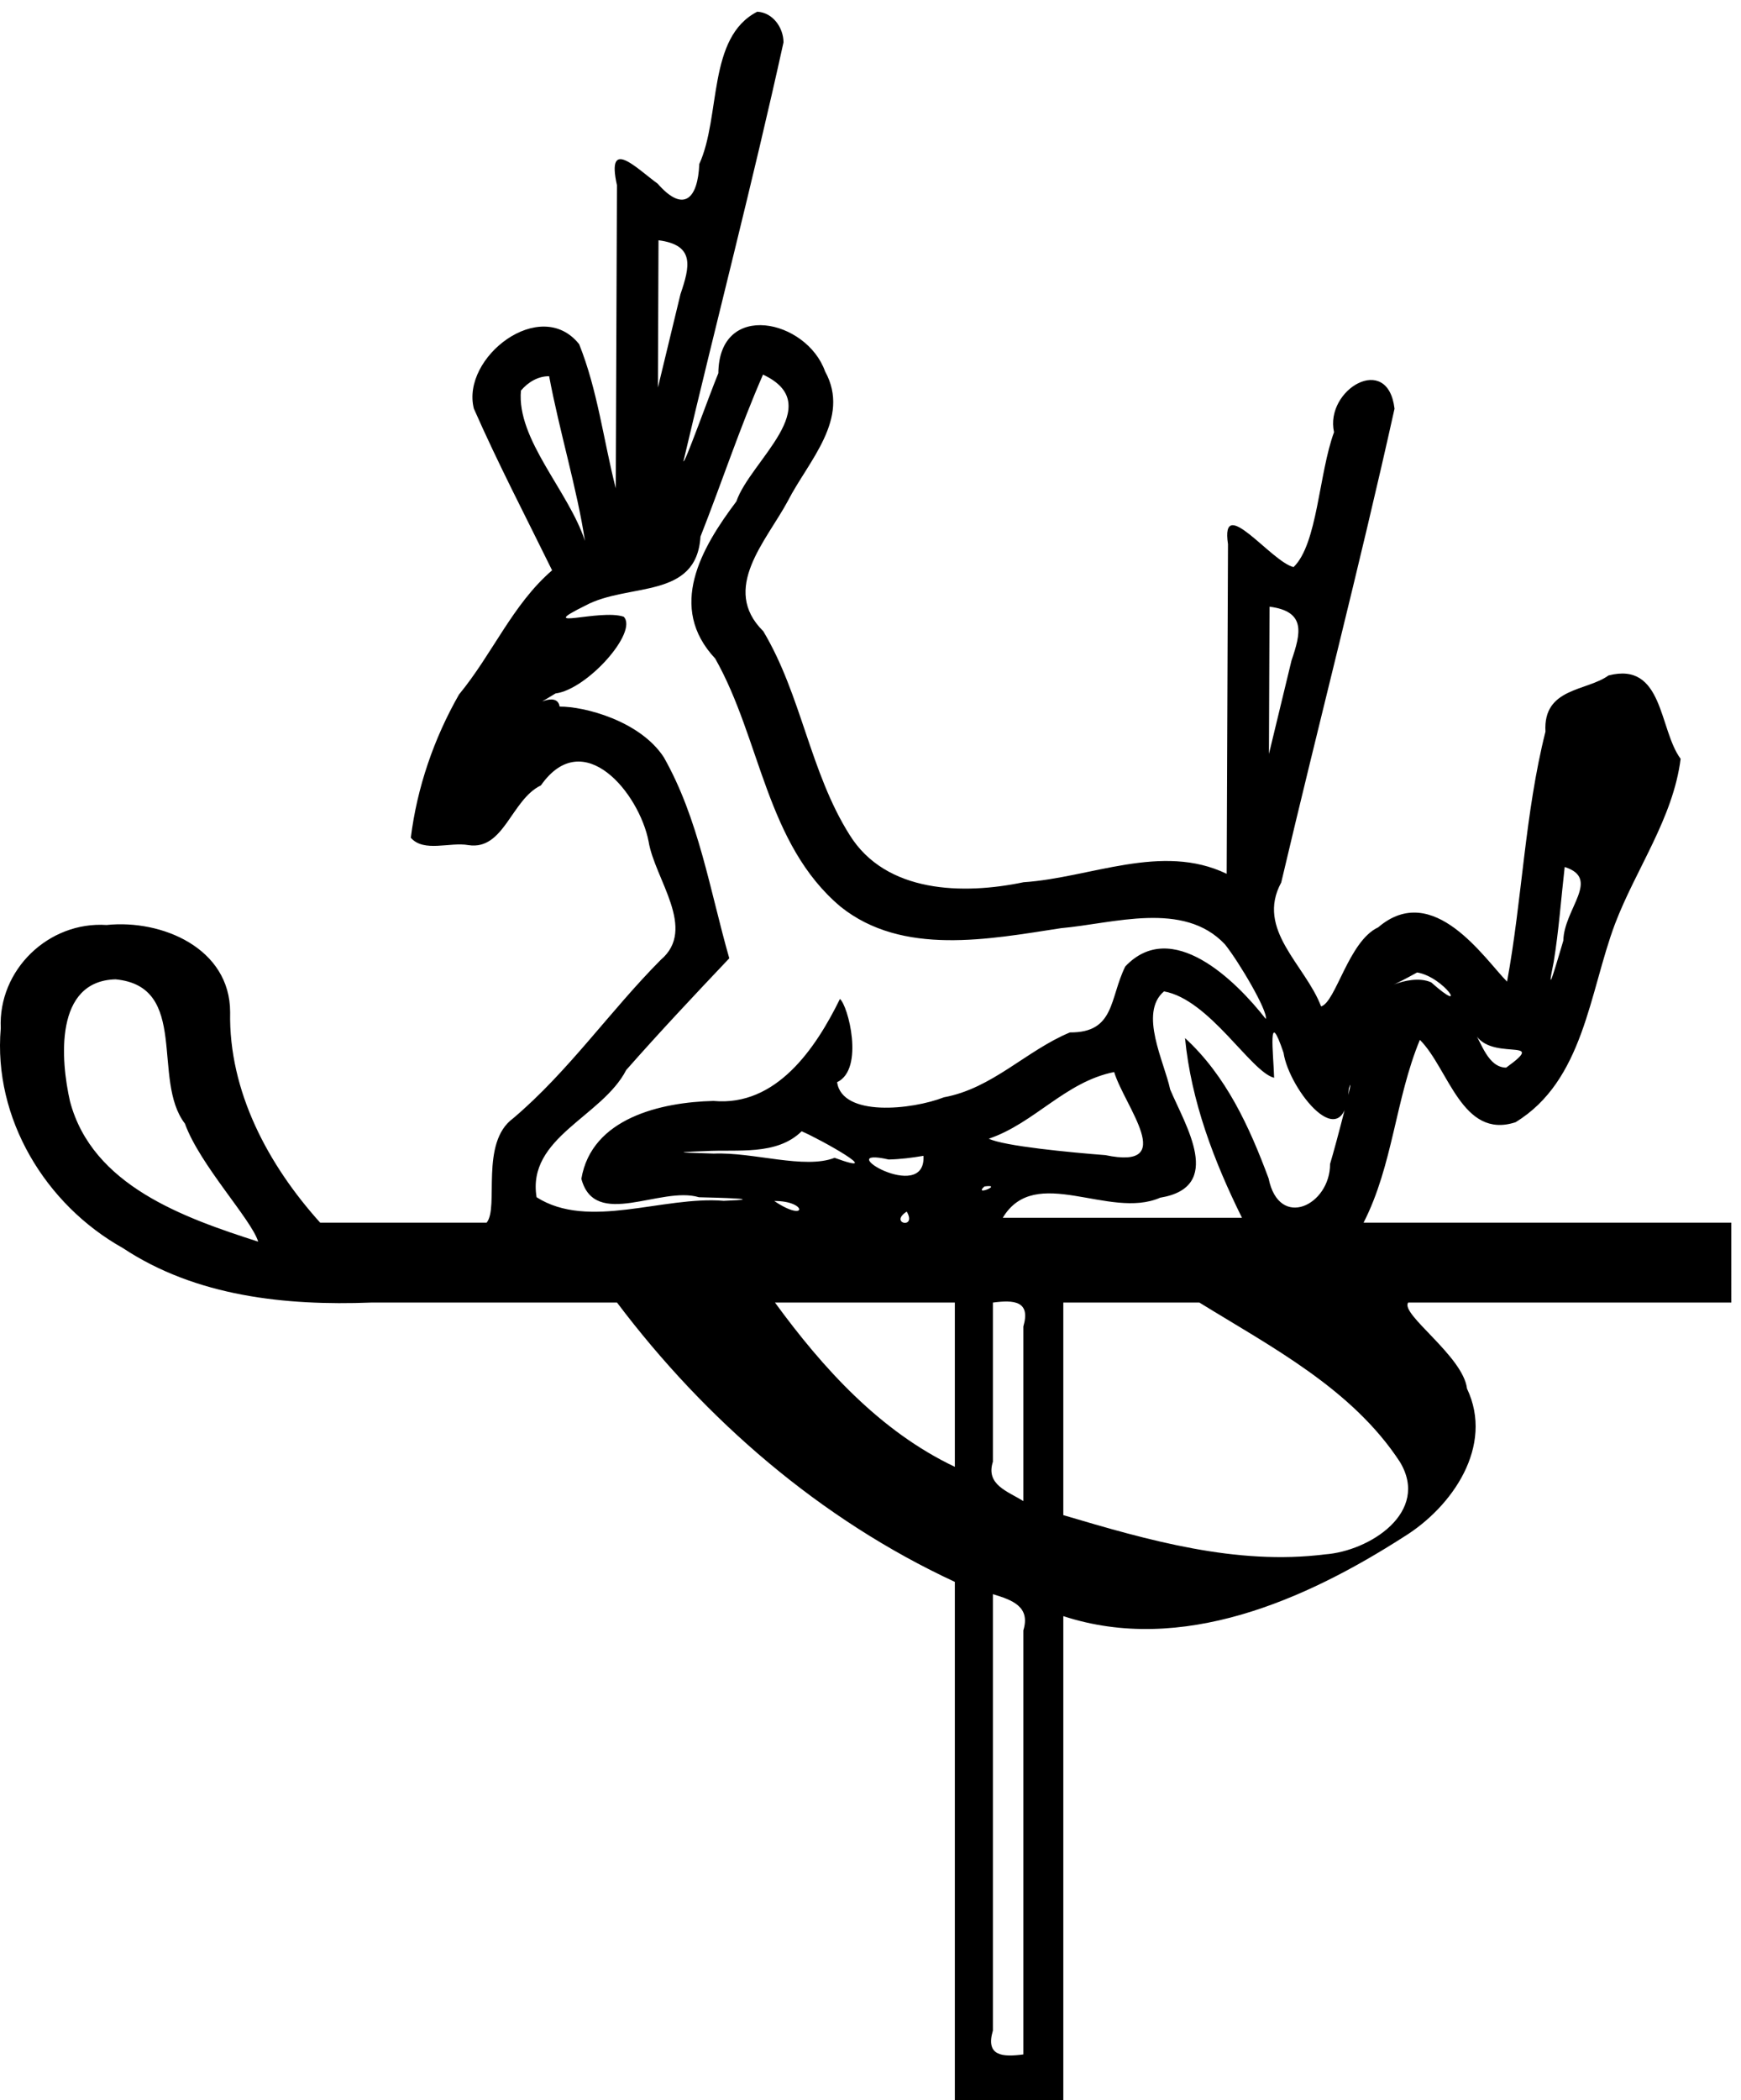 <?xml version="1.0" encoding="UTF-8" standalone="no"?>
<svg
   width="1492.899"
   height="1800"
   version="1.1"
   id="svg2"
   sodipodi:docname="E148N.svg"
   inkscape:version="1.4 (e7c3feb1, 2024-10-09)"
   xmlns:inkscape="http://www.inkscape.org/namespaces/inkscape"
   xmlns:sodipodi="http://sodipodi.sourceforge.net/DTD/sodipodi-0.dtd"
   xmlns="http://www.w3.org/2000/svg"
   xmlns:svg="http://www.w3.org/2000/svg"
   xmlns:rdf="http://www.w3.org/1999/02/22-rdf-syntax-ns#"
   xmlns:cc="http://creativecommons.org/ns#"
   xmlns:dc="http://purl.org/dc/elements/1.1/">
  <title
     id="title2">E148N</title>
  <defs
     id="defs2" />
  <sodipodi:namedview
     id="namedview2"
     pagecolor="#ffffff"
     bordercolor="#000000"
     borderopacity="0.25"
     inkscape:showpageshadow="2"
     inkscape:pageopacity="0.0"
     inkscape:pagecheckerboard="0"
     inkscape:deskcolor="#d1d1d1"
     inkscape:zoom="0.12767206"
     inkscape:cx="375.96324"
     inkscape:cy="665.76823"
     inkscape:window-width="1712"
     inkscape:window-height="879"
     inkscape:window-x="1572"
     inkscape:window-y="138"
     inkscape:window-maximized="0"
     inkscape:current-layer="svg2" />
  <path
     id="path1"
     style="fill:#000000;stroke:none;stroke-width:65.996"
     d="m 649.334,10.041 c -42.936,22.028 -31.012,89.423 -49.698,130.557 -1.22,29.549 -13.284,42.392 -35.663,16.855 -18.341,-13.357 -44.199,-40.393 -34.941,1.279 -0.346,86.596 -0.692,173.192 -1.038,259.789 -10.449,-41.09 -15.594,-84.224 -31.375,-123.524 -33.071,-41.597 -101.47,11.397 -90.29,55.205 20.676,46.994 44.468,92.533 67.087,138.605 -33.897,29.199 -50.832,71.199 -79.822,106.434 -21.518,37.66 -35.991,79.758 -41.327,122.773 11.223,12.825 33.408,3.445 49.433,6.311 30.552,4.667 36.682,-38.998 62.136,-51.201 36.422,-51.885 84.244,6.621 92.32,48.004 5.287,32.419 41.86,74.981 10.414,101.549 -43.677,43.955 -79.137,95.688 -126.603,135.848 -28.691,20.934 -11.82,76.44 -22.689,89.357 H 274.523 C 230.056,998.542 196.049,935.416 197.335,867.447 197.274,812.669 138.807,787.851 91.436,792.782 41.681,789.519 -1.693,831.25 0.643,881.343 -5.958,958.425 38.883,1032.514 105.403,1069.702 c 62.728,41.504 139.328,49.468 212.666,46.686 h 211.032 c 76.091,100.864 174.637,186.041 289.666,239.391 v 448.669 h 93.019 v -419.31 c 101.403,33.129 207.504,-13.74 292.185,-68.101 41.407,-25.566 77.383,-77.652 53.971,-126.898 -3.307,-27.9 -57.51,-63.876 -50.437,-73.751 h 277.085 V 1047.882 H 1169.262 c 25.169,-49.148 27.309,-106.076 48.273,-156.647 24.561,24.351 36.152,85.526 81.985,70.613 58.537,-35.624 63.321,-111.259 85.263,-169.804 17.98,-47.275 49.921,-90.724 56.34,-141.703 -18.685,-25.162 -14.612,-83.569 -61.826,-71.433 -18.762,13.652 -56.272,10.313 -54.076,48.152 -17.698,70.337 -19.885,143.292 -32.918,214.273 -19.265,-19.425 -63.304,-86.925 -110.535,-46.526 -25.336,11.71 -36.33,64.212 -48.939,67.756 -13.622,-35.765 -56.205,-65.713 -34.189,-106.183 31.87,-135.467 67.04,-270.354 97.16,-406.1 -5.728,-48.526 -59.946,-16.375 -51.866,20.122 -13.064,35.409 -14.168,95.95 -34.72,115.623 -19.257,-4.6 -62.85,-63.726 -56.218,-19.639 -0.376,94.179 -0.752,188.358 -1.128,282.536 -55.678,-26.846 -116.78,3.429 -174.182,7.213 -51.587,10.777 -118.054,9.542 -149.185,-40.629 -33.968,-53.876 -41.222,-119.727 -73.986,-174.496 -36.901,-36.472 2.508,-77.134 21.03,-111.578 17.385,-34.048 54.299,-70.659 31.971,-111.095 -15.814,-44.585 -90.967,-61.155 -91.53,1.506 -7.842,18.882 -29.216,78.991 -29.925,75.47 28.151,-119.771 59.417,-238.99 85.798,-359.048 -0.085,-12.596 -9.123,-25.544 -22.524,-26.226 z m -84.667,195.888 c 31.574,4.064 26.808,22.719 18.825,46.219 -6.443,26.663 -12.885,53.326 -19.328,79.989 0.168,-42.069 0.335,-84.139 0.503,-126.208 z m 89.61,115.139 c 55.743,26.035 -11.082,74.059 -22.841,108.683 -30.309,40.224 -59.364,90.741 -18.15,134.676 39.195,69.267 43.514,158.857 107.504,212.673 53.066,42.486 127.264,27.863 188.985,18.411 45.097,-3.981 105.138,-23.834 140.588,13.833 12.033,15.008 37.087,57.436 35.042,63.961 -25.85,-33.11 -80.706,-87.017 -120.478,-45 -13.567,27.2 -8.668,56.858 -47.48,56.55 -37.551,15.625 -66.498,48.005 -107.998,55.589 -27.592,10.781 -87.228,17.009 -91.656,-12.913 23.782,-11.262 9.236,-66.23 2.433,-71.326 -20.774,42.282 -54.496,92.337 -108.449,87.373 -44.861,1.081 -104.504,14.658 -113.26,66.718 11.561,43.777 68.109,5.896 100.832,15.82 14.977,0.35 62.146,1.494 21.271,3.07 -52.176,-4.338 -115.922,25.308 -160.515,-3.088 -8.426,-51.333 56.232,-68.9 76.847,-108.987 28.724,-32.603 58.509,-64.251 88.396,-95.785 C 608.775,763.418 599.179,701.745 569.144,648.915 548.74,617.841 501.213,605.437 479.875,605.595 c -2.283,-15.256 -29.841,5.04 -3.546,-11.255 27.158,-3.39 71.042,-52.619 58.519,-65.758 -20.283,-6.969 -77.719,12.576 -32.983,-9.512 36.802,-19.896 95.387,-4.821 98.798,-59.167 18.181,-46.098 33.818,-93.614 53.613,-138.835 z m -183.384,1.381 c 8.684,46.628 24.188,97.545 30.682,141.124 -13.91,-42.652 -58.677,-86.846 -54.877,-128.795 5.963,-7.131 14.65,-12.432 24.195,-12.329 z m 617.721,197.52 c 31.569,4.066 26.811,22.718 18.825,46.219 -6.443,26.662 -12.885,53.325 -19.328,79.987 0.168,-42.069 0.335,-84.137 0.503,-126.206 z m 253.103,223.099 c 31.334,10 -0.539,35.595 -1.185,63.135 -4.264,13.98 -16.091,55.998 -8.254,18.308 4.409,-26.994 6.325,-54.297 9.438,-81.443 z m -126.532,90.389 c 23.337,3.894 45.108,37.892 12.046,8.495 -20.94,-9.484 -54.894,15.253 -12.046,-8.495 z M 99.092,839.356 c 63.79,6.077 30.556,86.099 59.488,123.669 12.752,35.397 57.251,82.411 62.806,101.174 C 157.527,1043.633 79.209,1016.195 60.041,943.996 51.925,908.411 46.584,840.709 99.092,839.356 Z m 899.022,10.329 c 39.069,6.917 74.508,69.109 94.442,74.049 -0.614,-20.78 -5.743,-62.291 8.068,-21.443 4.714,31.604 52.615,91.586 56.016,30.602 6.099,-18.025 -10.881,47.582 -16.112,64.682 0.108,35.354 -43.678,56.84 -52.725,12.351 -16.408,-44.094 -36.348,-87.848 -71.651,-120.236 5.267,54.196 24.831,105.554 48.836,154.027 H 859.87 c 27.933,-46.515 91.219,1.93 134.983,-17.208 55.127,-9.112 21.683,-61.654 8.558,-92.782 -5.003,-23.647 -27.072,-65.553 -5.297,-84.042 z m 265.506,33.648 c 11.246,28.729 66.554,3.81 27.914,31.692 -15.471,-0.1 -21.144,-21.109 -27.914,-31.692 z m -308.23,35.481 c 8.966,29.404 55.126,84.228 -7.482,71.219 -29.991,-2.329 -87.04,-7.726 -99.997,-14.097 39.265,-13.309 65.559,-48.785 107.478,-57.122 z m -267.973,50.778 c 16.387,6.949 74.244,39.522 28.252,22.743 -25.867,10.01 -69.596,-5.027 -103.568,-3.638 -22.503,-0.819 -41.415,-0.965 -7.286,-2.109 27.503,-1.646 61.027,4.093 82.602,-16.997 z m 104.472,21.023 c 2.283,42.317 -81.38,-8.589 -29.879,3.161 10.028,-0.222 20.002,-1.474 29.879,-3.161 z M 844.128,1016.87 c 16.942,-2.267 -9.883,8.804 0,0 z m -180.201,12.477 c 28.362,-0.276 28.731,19.241 0,0 z m 113.587,9.076 c 9.072,15.358 -15.626,10.141 0,0 z m -112.964,77.964 h 154.217 v 140.773 C 754.801,1226.854 705.619,1172.658 664.551,1116.387 Z m 186.855,0 c 17.88,-2.345 32.6,-1.53 26.112,20.493 v 149.639 c -13.629,-8.471 -32.416,-14.034 -26.112,-33.739 z m 60.381,0 h 116.683 c 61.938,38.189 130.956,74.002 171.862,136.445 26.351,43.363 -26.261,76.673 -64.091,79.365 -76.281,9.634 -152.008,-12.146 -224.454,-33.633 z m -60.381,249.93 c 16.601,5.015 32.365,10.595 26.112,31.031 v 363.437 c -17.88,2.345 -32.6,1.53 -26.112,-20.493 z"
     sodipodi:nodetypes="cccccccccccccccccccccccccccccccccccccccccccccccccccccccccccccccccccccccccccccccccccccccccccccccccccccccccccccccccccccccccccccccccccccccccccccccccccccccccccccccc" />
</svg>
